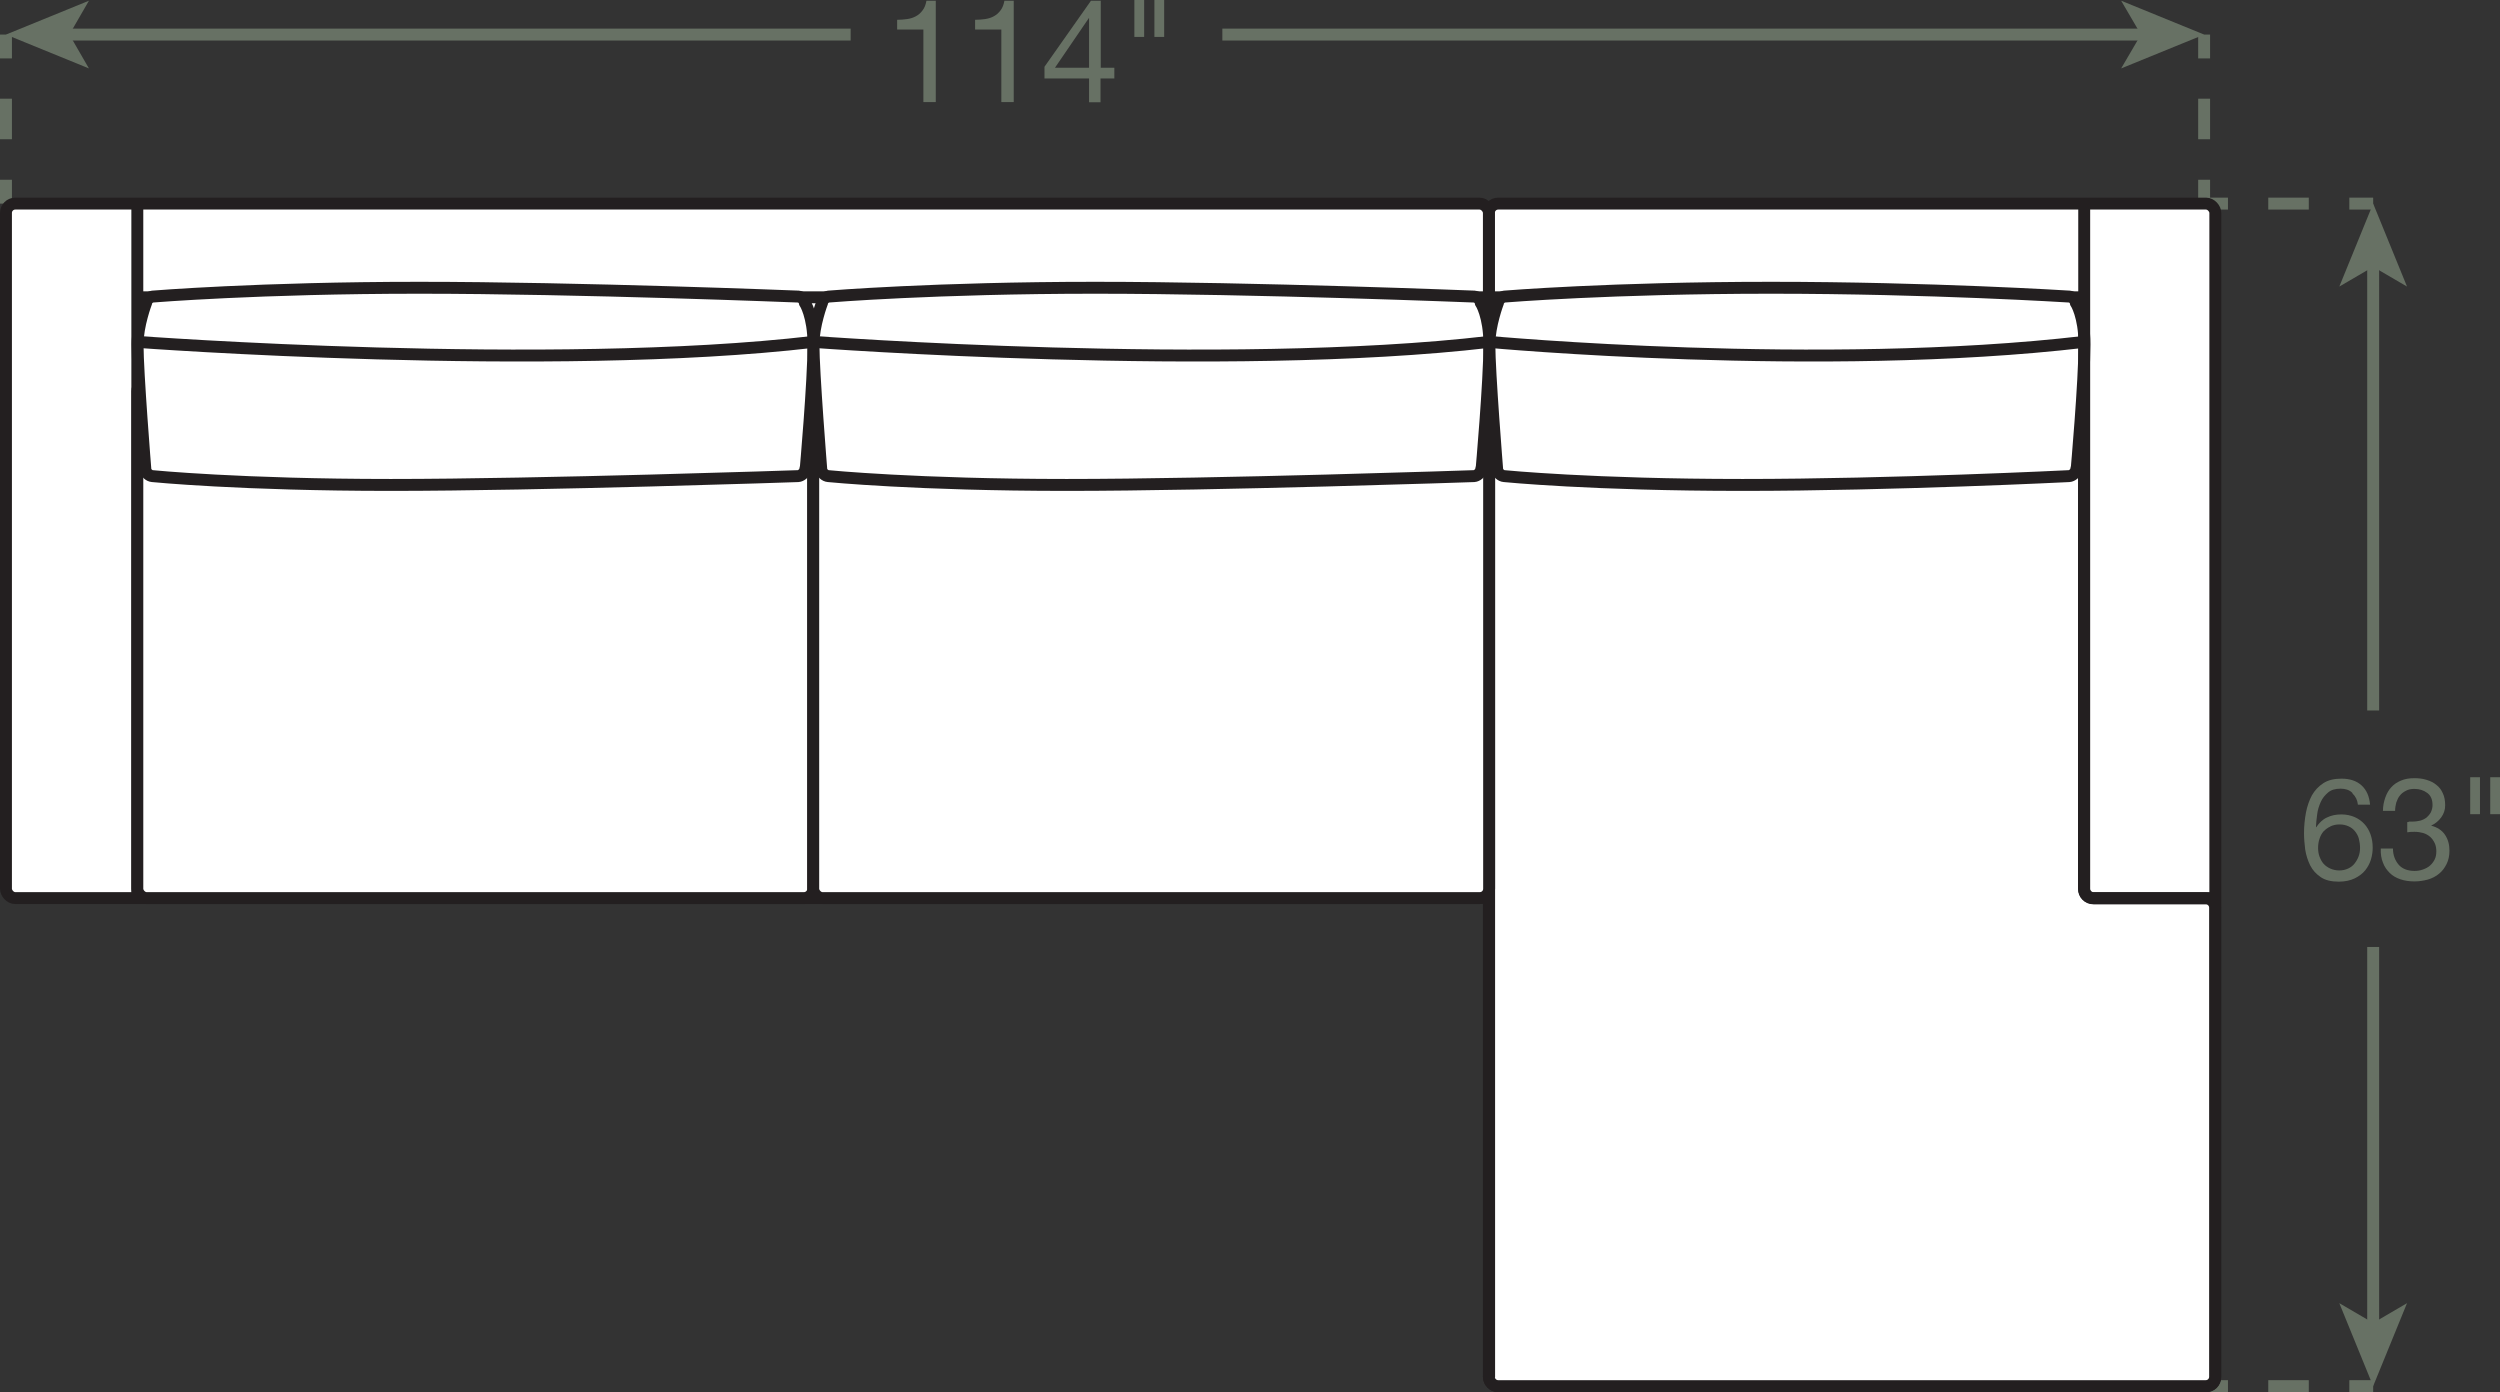 <?xml version="1.0" encoding="UTF-8"?><svg id="Layer_2" xmlns="http://www.w3.org/2000/svg" viewBox="0 0 104.86 58.39"><rect x="0" y="0" width="104.86" height="58.39" fill="#333333" stroke="none"/><defs><style>.cls-1{stroke:#d35724;stroke-dasharray:0 .56;}.cls-1,.cls-2,.cls-3,.cls-4,.cls-5,.cls-6{fill:none;}.cls-1,.cls-2,.cls-3,.cls-4,.cls-5,.cls-6,.cls-7{stroke-width:.5px;}.cls-2{stroke-dasharray:0 0 1.7 1.7;}.cls-2,.cls-4,.cls-5,.cls-6{stroke:#677164;}.cls-3,.cls-7{stroke:#231f20;}.cls-5{stroke-dasharray:0 0 1.7 1.7;}.cls-6{stroke-dasharray:0 0 1.7 1.7;}.cls-7,.cls-8{fill:#fff;}.cls-8,.cls-9{stroke-width:0px;}.cls-9{fill:#677164;}</style></defs><g id="Layer_1-2"><line class="cls-4" x1="92.45" y1="1.45" x2="92.45" y2="2.45"/><line class="cls-2" x1="92.45" y1="4.14" x2="92.45" y2="6.69"/><line class="cls-4" x1="92.45" y1="7.54" x2="92.45" y2="8.54"/><line class="cls-4" x1=".25" y1="1.45" x2=".25" y2="2.45"/><line class="cls-2" x1=".25" y1="4.14" x2=".25" y2="6.69"/><line class="cls-4" x1=".25" y1="7.54" x2=".25" y2="8.54"/><path class="cls-9" d="m38.73,4.28V1.24h-1.1v-.41c.14,0,.28-.01.42-.03.14-.02.26-.06.37-.12.11-.06.2-.14.28-.25.08-.1.13-.24.16-.4h.39v4.25h-.51Z"/><path class="cls-9" d="m42,4.28V1.24h-1.1v-.41c.14,0,.28-.01.42-.03.14-.02.26-.06.37-.12.11-.06.2-.14.28-.25.08-.1.13-.24.16-.4h.39v4.25h-.51Z"/><path class="cls-9" d="m46.74,2.84v.45h-.58v1h-.48v-1h-1.87v-.49L45.76.03h.41v2.81h.58Zm-1.06-2.08h-.01l-1.42,2.08h1.43V.76Z"/><path class="cls-9" d="m47.99,0v1.55h-.41V0h.41Zm.84,0v1.55h-.41V0h.41Z"/><line class="cls-4" x1="2.72" y1="1.45" x2="35.68" y2="1.45"/><polygon class="cls-9" points=".25 1.45 3.73 2.87 2.91 1.45 3.73 .03 .25 1.45"/><line class="cls-4" x1="89.98" y1="1.45" x2="51.27" y2="1.45"/><polygon class="cls-9" points="92.45 1.45 88.97 .03 89.8 1.45 88.97 2.87 92.45 1.45"/><line class="cls-4" x1="99.54" y1="58.14" x2="98.54" y2="58.14"/><line class="cls-6" x1="96.84" y1="58.14" x2="94.3" y2="58.14"/><line class="cls-4" x1="93.45" y1="58.14" x2="92.45" y2="58.14"/><line class="cls-4" x1="99.54" y1="11.01" x2="99.54" y2="29.8"/><polygon class="cls-9" points="99.54 8.54 98.12 12.02 99.54 11.19 100.96 12.02 99.54 8.54"/><line class="cls-4" x1="99.54" y1="8.54" x2="98.54" y2="8.54"/><line class="cls-5" x1="96.84" y1="8.54" x2="94.3" y2="8.54"/><line class="cls-4" x1="93.45" y1="8.54" x2="92.45" y2="8.54"/><line class="cls-4" x1="99.54" y1="55.67" x2="99.54" y2="39.72"/><polygon class="cls-9" points="99.54 58.14 100.96 54.66 99.54 55.49 98.12 54.66 99.54 58.14"/><path class="cls-9" d="m98.66,33.25c-.12-.12-.29-.17-.49-.17-.22,0-.39.05-.52.16-.13.11-.24.24-.31.4-.07.16-.13.34-.15.53-.03.19-.04.36-.05.53h.01c.12-.18.27-.33.45-.41.18-.09.38-.13.61-.13.2,0,.39.04.55.11s.3.17.41.29c.11.12.2.27.26.44.06.17.09.35.09.55,0,.16-.02.32-.07.49s-.13.32-.24.46c-.11.14-.26.25-.44.34-.18.09-.41.14-.67.14-.32,0-.57-.06-.76-.19-.19-.13-.34-.29-.44-.49-.1-.2-.17-.42-.21-.66-.03-.24-.05-.47-.05-.7,0-.29.03-.58.08-.85.05-.27.14-.52.25-.73.12-.21.28-.38.48-.51.2-.13.45-.19.76-.19.35,0,.63.09.84.28.21.19.33.46.36.81h-.51c-.02-.19-.1-.35-.22-.46Zm-.92,1.42c-.11.05-.2.12-.28.2-.08.09-.13.19-.17.31s-.06.24-.06.38.02.26.06.37.1.22.17.3c.07.08.17.15.28.2s.24.08.38.08.26-.03.37-.08.2-.12.27-.21c.07-.09.13-.19.17-.3s.06-.23.06-.36c0-.13-.02-.26-.05-.38-.03-.12-.09-.22-.16-.31-.07-.09-.16-.16-.27-.21-.11-.05-.23-.08-.38-.08s-.27.03-.38.08Z"/><path class="cls-9" d="m101.04,34.46h.17c.11,0,.21-.02.31-.04.1-.03.18-.07.26-.13.07-.06.13-.13.18-.22.04-.09.07-.19.07-.3,0-.23-.07-.4-.22-.51s-.32-.17-.54-.17c-.14,0-.25.02-.36.08-.1.05-.19.12-.25.2-.07.08-.11.18-.15.29-.03.11-.05.23-.05.35h-.51c0-.2.04-.39.1-.56.06-.17.14-.31.25-.43.11-.12.24-.21.41-.28.16-.07.35-.1.56-.1.18,0,.35.02.51.07s.29.11.41.21c.12.09.21.21.27.35.07.14.1.31.1.51s-.06.36-.17.51c-.11.15-.25.26-.42.34h0c.26.07.45.19.58.38.13.19.19.41.19.67,0,.21-.04.4-.12.56s-.18.3-.32.41c-.13.11-.29.19-.46.24-.18.05-.37.08-.57.08-.22,0-.41-.03-.59-.09-.18-.06-.33-.15-.45-.27s-.22-.26-.28-.43c-.07-.17-.1-.37-.09-.59h.51c0,.28.09.5.24.68.15.17.37.26.67.26.12,0,.24-.02.35-.06.11-.04.21-.09.29-.16.08-.07.15-.16.2-.26.05-.1.07-.22.07-.34s-.02-.25-.07-.35c-.05-.1-.11-.19-.19-.26-.08-.07-.17-.12-.29-.16-.11-.03-.23-.05-.36-.05-.11,0-.21,0-.31.02v-.43s.04,0,.05,0Z"/><path class="cls-9" d="m104.02,32.6v1.55h-.41v-1.55h.41Zm.84,0v1.55h-.41v-1.55h.41Z"/><rect class="cls-8" x="62.45" y="8.54" width="30.47" height="49.61" rx=".39" ry=".39"/><rect class="cls-3" x="62.45" y="8.54" width="30.47" height="49.61" rx=".39" ry=".39"/><path class="cls-8" d="m62.45,57.75c0,.22.18.39.39.39h29.68c.22,0,.39-.18.39-.39v-19.68c0-.22-.18-.39-.39-.39h-4.72c-.22,0-.39-.18-.39-.39v-20.86c0-.22-.18-.39-.39-.39h-24.17c-.22,0-.39.18-.39.39v41.34Z"/><path class="cls-3" d="m62.45,57.75c0,.22.18.39.39.39h29.68c.22,0,.39-.18.39-.39v-19.68c0-.22-.18-.39-.39-.39h-4.72c-.22,0-.39-.18-.39-.39v-20.86c0-.22-.18-.39-.39-.39h-24.17c-.22,0-.39.18-.39.39v41.34Z"/><rect class="cls-8" x=".25" y="8.54" width="62.2" height="29.13" rx=".39" ry=".39"/><rect class="cls-3" x=".25" y="8.54" width="62.2" height="29.13" rx=".39" ry=".39"/><line class="cls-1" x1="62.45" y1="37.28" x2="62.45" y2="43.97"/><line class="cls-3" x1="5.76" y1="37.67" x2="5.76" y2="8.54"/><line class="cls-3" x1="5.76" y1="12.47" x2="62.45" y2="12.47"/><line class="cls-3" x1="5.76" y1="16.02" x2="62.45" y2="16.02"/><rect class="cls-8" x="5.76" y="16.02" width="28.35" height="21.65" rx=".39" ry=".39"/><rect class="cls-3" x="5.76" y="16.02" width="28.35" height="21.65" rx=".39" ry=".39"/><rect class="cls-8" x="34.11" y="16.02" width="28.35" height="21.65" rx=".39" ry=".39"/><rect class="cls-3" x="34.11" y="16.02" width="28.35" height="21.65" rx=".39" ry=".39"/><line class="cls-3" x1="62.45" y1="12.47" x2="87.41" y2="12.47"/><line class="cls-3" x1="62.45" y1="16.02" x2="87.41" y2="16.02"/><path class="cls-7" d="m33.77,19.72c-.03.13-.17.24-.29.25,0,0-10.79.37-17.09.37s-10-.37-10-.37c-.13-.01-.26-.13-.29-.25,0,0-.33-4.1-.33-5.28,0-.79.36-1.74.36-1.74.02-.13.14-.24.27-.26,0,0,4.49-.37,11.18-.37,6.69,0,15.91.37,15.91.37.13.01.25.13.27.26,0,0,.36.55.36,1.74,0,1.58-.33,5.28-.33,5.28Z"/><path class="cls-3" d="m5.76,14.34s17.32,1.29,28.35,0"/><path class="cls-7" d="m62.12,19.72c-.03.13-.17.24-.29.25,0,0-10.79.37-17.09.37-6.3,0-10-.37-10-.37-.13-.01-.26-.13-.29-.25,0,0-.33-4.1-.33-5.28,0-.79.36-1.74.36-1.74.02-.13.14-.24.27-.26,0,0,4.49-.37,11.18-.37s15.91.37,15.91.37c.13.01.25.13.27.26,0,0,.36.55.36,1.74,0,1.58-.33,5.28-.33,5.28Z"/><path class="cls-3" d="m34.11,14.34s17.32,1.29,28.35,0"/><path class="cls-7" d="m87.08,19.72c-.03.13-.17.24-.29.25,0,0-7.4.37-13.7.37s-10-.37-10-.37c-.13-.01-.26-.13-.29-.25,0,0-.33-4.1-.33-5.28,0-.79.36-1.74.36-1.74.02-.13.14-.24.27-.26,0,0,4.49-.37,11.18-.37,6.69,0,12.52.37,12.52.37.13.01.25.13.27.26,0,0,.36.55.36,1.74,0,1.58-.33,5.28-.33,5.28Z"/><path class="cls-3" d="m62.45,14.34s13.94,1.29,24.96,0"/><path class="cls-3" d="m92.93,37.67h-5.12c-.22,0-.39-.18-.39-.39V8.54"/></g></svg>